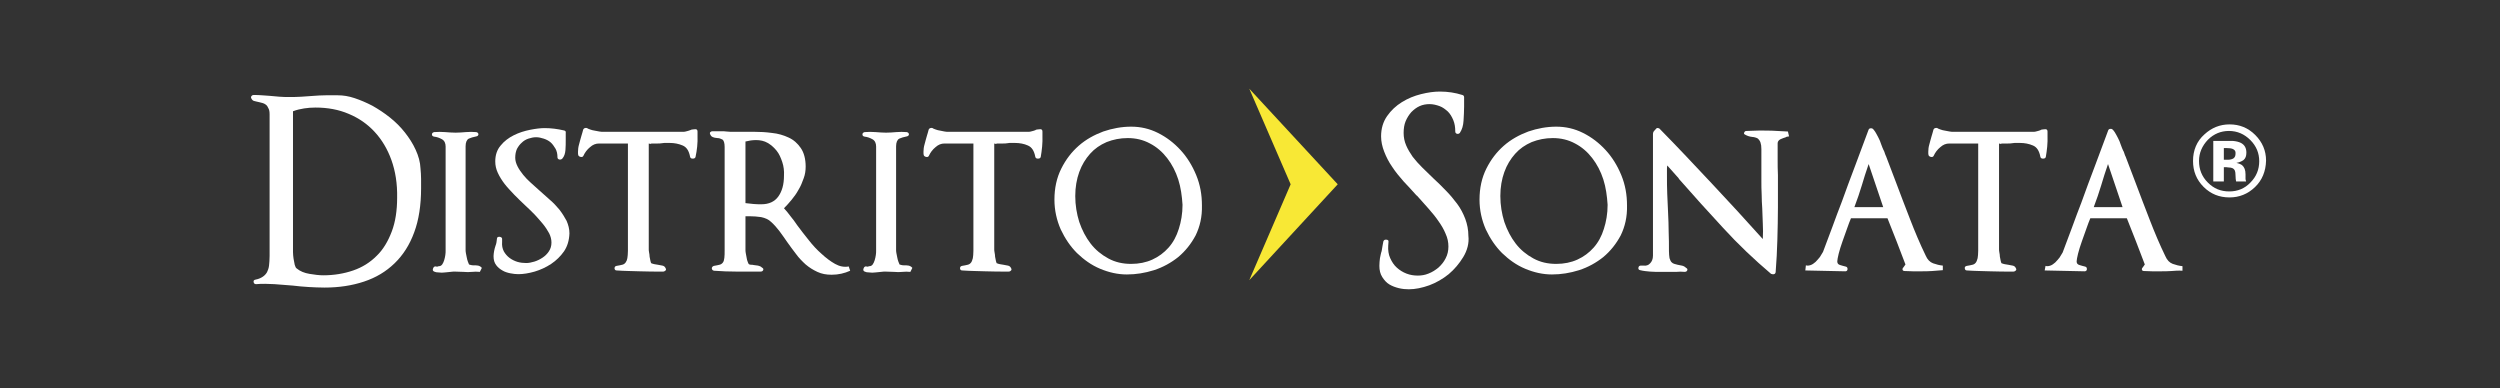 <?xml version="1.0" encoding="utf-8"?>
<!-- Generator: Adobe Illustrator 20.1.0, SVG Export Plug-In . SVG Version: 6.00 Build 0)  -->
<svg version="1.1" id="Capa_1" xmlns="http://www.w3.org/2000/svg" xmlns:xlink="http://www.w3.org/1999/xlink" x="0px" y="0px"
	 viewBox="0 0 876.3 136.1" style="enable-background:new 0 0 876.3 136.1;" xml:space="preserve">
<rect x="0" y="0" width="876.3" height="136.1" fill="#333333" stroke="none"/>
<style type="text/css">
	.st0{fill:#F8E835;}
	.st1{fill:#FFFFFF;}
</style>
<g>
	<polygon class="st0" points="437.9,31.1 452.4,64.6 437.9,98.2 468.9,64.6 	"/>
	<path class="st1" d="M145.2,81.4c-1.6,4.4-3.9,8-6.9,10.9s-6.5,5-10.7,6.4s-8.8,2.1-13.9,2.1c-1.9,0-3.7-0.1-5.6-0.2
		s-3.7-0.3-5.5-0.5c-2.1-0.2-4.3-0.3-6.4-0.5c-2.1-0.1-4.3-0.2-6.4,0c-0.5,0-0.8-0.2-0.9-0.7s0.1-0.8,0.7-0.9c1.1-0.2,1.9-0.6,2.5-1
		s1.1-0.9,1.5-1.6c0.3-0.6,0.6-1.4,0.7-2.3s0.2-2.1,0.2-3.4V40.1c0-0.9-0.1-1.6-0.4-2.1c-0.2-0.5-0.5-1-0.9-1.3s-0.8-0.5-1.2-0.6
		c-0.4-0.1-0.8-0.2-1.2-0.3c-0.6-0.1-1.2-0.3-1.7-0.4c-0.5-0.1-0.8-0.5-1-0.9c-0.2-0.3-0.1-0.6,0-0.8c0.2-0.2,0.4-0.4,0.8-0.4
		c1,0,1.9,0,2.9,0.1s1.9,0.1,2.8,0.2c1.2,0.1,2.3,0.2,3.4,0.3s2.2,0.1,3.4,0.1c1.4,0,2.8,0,4.2-0.1c1.4-0.1,2.8-0.2,4.3-0.3
		c1.4-0.1,2.8-0.2,4.3-0.2s2.9,0,4.2,0c1.9,0,3.8,0.3,5.9,1s4.2,1.6,6.3,2.7c2.1,1.2,4.1,2.5,6.1,4.1s3.7,3.3,5.2,5.2
		s2.8,3.9,3.8,6.1c1,2.2,1.6,4.3,1.7,6.6c0.1,1.1,0.2,2.3,0.2,3.6V66C147.6,71.9,146.8,77.1,145.2,81.4 M137.2,56.1
		c-1.4-3.9-3.4-7.2-5.9-9.9s-5.5-4.8-9.1-6.3c-3.5-1.5-7.4-2.2-11.6-2.2c-1.4,0-2.7,0.1-4,0.3s-2.6,0.5-3.9,1v47.5
		c0,0.5,0,1.1,0,1.9s0.1,1.5,0.2,2.3c0.1,0.7,0.3,1.5,0.4,2.1c0.2,0.7,0.4,1.1,0.7,1.3c1.2,1,2.7,1.6,4.5,1.9s3.4,0.5,4.8,0.5
		c3.8,0,7.3-0.6,10.5-1.7s5.9-2.8,8.2-5.1c2.3-2.2,4-5.1,5.3-8.5s1.9-7.4,1.9-11.9C139.3,64.4,138.6,60,137.2,56.1"/>
	<path class="st1" d="M168.2,95.3c-1-0.1-1.9-0.1-2.8,0c-0.9,0.1-1.9,0.1-2.9,0l-3-0.1c-0.4,0-1,0-1.6,0.1s-1.3,0.1-2,0.2
		s-1.4,0.1-2.1,0c-0.7,0-1.2-0.1-1.6-0.3c-0.5-0.2-0.6-0.6-0.4-1.1c0.2-0.6,0.6-0.8,1-0.7c0.3,0.1,0.5,0.1,0.7,0s0.3-0.1,0.4-0.1
		c0.4,0,0.8-0.2,1.1-0.6s0.5-0.9,0.7-1.5s0.3-1.2,0.4-1.8c0.1-0.6,0.1-1.1,0.1-1.6V51.4c0-1.2-0.4-2.1-1.3-2.6
		c-0.9-0.5-1.8-0.8-2.7-0.9c-0.5-0.1-0.8-0.3-0.8-0.8c0-0.4,0.3-0.7,0.8-0.8c1.3-0.1,2.6-0.1,3.8,0c1.3,0.1,2.5,0.2,3.7,0.2
		s2.4-0.1,3.6-0.2c1.2-0.1,2.4-0.1,3.6,0c0.5,0.1,0.7,0.3,0.8,0.7c0,0.4-0.2,0.7-0.7,0.8c-1.1,0.2-2,0.5-2.7,0.8
		c-0.7,0.4-1.1,1.3-1.1,2.7v36.3c0,0.2,0,0.6,0.1,1.1s0.2,1,0.3,1.5s0.2,1,0.4,1.5s0.3,0.8,0.4,1c0.2,0.1,0.4,0.1,0.7,0.2
		s0.6,0.1,0.9,0.1c0.6,0,1.1,0,1.6,0.1c0.4,0.1,0.9,0.3,1.3,0.8L168.2,95.3z"/>
	<path class="st1" d="M197.7,88.1c-1.2,1.7-2.7,3.2-4.5,4.4c-1.8,1.2-3.8,2.1-5.8,2.7c-2.1,0.6-4,0.9-5.7,0.9
		c-0.9,0-1.8-0.1-2.8-0.3c-1-0.2-2-0.5-2.8-1c-0.9-0.5-1.6-1.1-2.2-1.9c-0.6-0.8-0.9-1.8-0.9-3.1c0-0.6,0.1-1.2,0.2-1.8
		c0.1-0.6,0.3-1.3,0.5-1.9c0.3-0.7,0.4-1.5,0.5-2.5c0-0.2,0.1-0.4,0.3-0.5s0.4-0.1,0.6-0.1c0.2,0,0.4,0.1,0.6,0.2
		c0.2,0.1,0.3,0.3,0.3,0.5v1.1c-0.1,1.3,0.1,2.3,0.6,3.3c0.5,0.9,1.2,1.7,2,2.3c0.8,0.6,1.8,1.1,2.8,1.4s2.1,0.4,3.1,0.4
		c0.8,0,1.8-0.2,2.8-0.5s2-0.8,2.9-1.4s1.6-1.3,2.2-2.2c0.6-0.9,0.9-1.9,0.9-3.1c0-1.1-0.3-2.2-0.8-3.2c-0.6-1.1-1.3-2.2-2.2-3.3
		c-0.9-1.1-1.9-2.2-2.9-3.3c-1.1-1.1-2.2-2.2-3.3-3.2c-1.3-1.2-2.5-2.4-3.8-3.7c-1.2-1.3-2.4-2.5-3.4-3.8c-1-1.3-1.8-2.6-2.4-3.9
		c-0.6-1.3-0.9-2.6-0.9-4c0-2.2,0.6-4.1,1.9-5.6c1.2-1.5,2.8-2.7,4.6-3.6c1.8-0.9,3.7-1.5,5.7-1.9s3.7-0.6,5.1-0.6
		c2.3,0,4.5,0.3,6.7,0.8c0.6,0.1,0.8,0.4,0.7,0.9V49c0,1.2,0,2.4-0.1,3.6c-0.1,1.2-0.4,2.2-1.1,3c-0.3,0.3-0.7,0.4-1.1,0.3
		c-0.4-0.1-0.6-0.4-0.6-0.8c0-1.1-0.2-2.1-0.7-3c-0.5-0.8-1-1.6-1.7-2.2c-0.7-0.6-1.5-1-2.4-1.3s-1.8-0.5-2.7-0.5s-1.8,0.2-2.7,0.5
		s-1.7,0.8-2.3,1.4c-0.7,0.6-1.2,1.3-1.7,2.2c-0.4,0.9-0.6,1.9-0.6,3.1c0,1,0.3,2,0.8,3s1.2,2,2,3s1.7,1.9,2.7,2.8
		c1,0.9,2,1.8,2.9,2.6c1.2,1.1,2.5,2.2,3.7,3.3c1.3,1.1,2.4,2.3,3.4,3.5c1,1.3,1.8,2.6,2.5,3.9c0.6,1.4,1,2.8,1,4.4
		C199.5,84.3,198.9,86.3,197.7,88.1"/>
	<path class="st1" d="M243.8,55c-0.1,0.4-0.4,0.6-1,0.6c-0.5,0-0.8-0.2-0.9-0.6c-0.4-2.1-1.2-3.4-2.6-4c-1.4-0.6-2.9-0.9-4.6-0.9
		h-1.3c-0.4,0-0.9,0-1.4,0.1s-1,0.1-1.5,0.1h-1.6c-0.4,0-0.7,0-0.8,0.1s-0.3,0-0.7-0.1v37.1c0,0.2,0,0.5,0.1,1s0.2,1.1,0.2,1.6
		c0.1,0.6,0.2,1.1,0.3,1.5s0.2,0.7,0.3,0.8h0.1c0.2,0.1,0.5,0.2,1,0.3c0.5,0.1,0.8,0.1,1.2,0.2c0.6,0.1,1.1,0.2,1.6,0.3
		c0.5,0.1,0.9,0.4,1.1,0.9c0.2,0.3,0.2,0.6,0,0.8c-0.2,0.2-0.5,0.4-0.9,0.4c-2.7,0-5.4,0-8.1-0.1c-2.7-0.1-5.4-0.1-8.1-0.3
		c-0.5,0-0.7-0.2-0.8-0.7c0-0.5,0.2-0.8,0.7-0.9c0.8-0.1,1.5-0.3,2-0.4s0.9-0.4,1.2-0.8s0.5-0.9,0.6-1.5s0.2-1.5,0.2-2.6V50.3H210
		c-1.2,0-2.2,0.4-3.2,1.3c-1,0.8-1.8,1.9-2.3,3c-0.2,0.4-0.5,0.5-1,0.4c-0.4-0.1-0.7-0.3-0.8-0.6c-0.1-0.2-0.1-0.6-0.1-1.2
		c0-0.8,0.1-1.7,0.4-2.7c0.3-1,0.5-2,0.8-2.9c0.1-0.3,0.2-0.6,0.3-1s0.2-0.7,0.3-1.1c0.1-0.3,0.3-0.5,0.6-0.6s0.5-0.1,0.8,0
		c0.2,0.2,0.6,0.3,1.1,0.5s1,0.3,1.6,0.4c0.5,0.1,1,0.2,1.6,0.3c0.5,0.1,0.9,0.1,1.2,0.1h28.4c0.3,0,0.6-0.1,1-0.2
		c0.4-0.1,0.8-0.2,1.3-0.4h0c0.2-0.1,0.4-0.2,0.6-0.2c0.3,0,0.6-0.1,0.9-0.1c0.7-0.1,1,0.2,1,0.8v1.4
		C244.6,50.2,244.3,52.7,243.8,55"/>
	<path class="st1" d="M291.5,96.3c-1.9,0-3.5-0.3-5-1s-2.8-1.5-4.1-2.6c-1.2-1.1-2.4-2.3-3.4-3.7c-1.1-1.4-2.1-2.8-3.1-4.2
		c-0.9-1.3-1.8-2.6-2.7-3.8c-0.9-1.2-1.9-2.3-2.9-3.2c-0.9-0.9-2.1-1.4-3.5-1.7c-1.4-0.2-2.7-0.3-3.9-0.3c-0.4,0-0.7,0-0.8,0
		c-0.1,0-0.4,0-0.8,0v11.8c0,0.2,0,0.6,0.1,1.1s0.2,1,0.3,1.6c0.1,0.6,0.2,1.1,0.4,1.5c0.1,0.4,0.3,0.7,0.4,0.8
		c0.2,0.1,0.4,0.2,0.7,0.2c0.4,0,0.7,0,1,0.1c0.5,0.1,1,0.1,1.5,0.2s1,0.3,1.4,0.7c0.4,0.2,0.6,0.5,0.4,0.9s-0.5,0.5-1,0.5
		c-2.7,0-5.4,0-8.1,0c-2.7,0-5.4-0.1-8.1-0.3c-0.5-0.1-0.7-0.3-0.8-0.8c0-0.4,0.2-0.7,0.7-0.9c0.8-0.1,1.5-0.3,2-0.4
		s0.9-0.4,1.2-0.8s0.4-0.9,0.5-1.6s0.1-1.6,0.1-2.7V51.5c0-1.4-0.3-2.3-0.8-2.6c-0.6-0.3-1.1-0.5-1.7-0.5c-0.6-0.1-1.1-0.1-1.5-0.3
		c-0.4-0.1-0.8-0.4-1-0.9c-0.2-0.3-0.2-0.6-0.1-0.8c0.2-0.2,0.4-0.4,0.9-0.4h1.2h1.8c0.6,0,1.3,0,1.9,0.1c0.8,0.1,1.6,0.1,2.4,0.1
		h2.4h1.7c0.5,0,1,0,1.6,0c0.5,0,1,0,1.6,0c2,0,4,0.1,6.2,0.4c2.1,0.2,4.1,0.8,5.8,1.6c1.8,0.8,3.2,2.1,4.3,3.7
		c1.1,1.6,1.7,3.8,1.7,6.5c0,1.4-0.2,2.8-0.7,4.1c-0.5,1.4-1,2.7-1.8,4c-0.7,1.3-1.5,2.4-2.4,3.5s-1.8,2.1-2.7,3
		c0.8,0.9,1.6,1.8,2.3,2.8c0.8,1,1.6,2,2.3,3.1c1.3,1.7,2.6,3.5,4.1,5.3c1.4,1.8,2.9,3.4,4.5,4.8c1.5,1.4,3.1,2.6,4.7,3.5
		s3.2,1.2,4.8,0.9l0.5,1.5C296,95.8,293.9,96.3,291.5,96.3 M274.2,56.8c-0.5-1.5-1.1-2.9-2-4s-1.9-2-3.1-2.7s-2.6-1-4.1-1
		c-1.3,0-2.5,0.2-3.7,0.5v21.6c0.9,0.1,1.8,0.2,2.8,0.3c1,0.1,1.9,0.1,2.8,0.1c2.6,0,4.6-0.9,5.9-2.7c1.3-1.8,2-4.2,2-7.3
		C274.9,59.9,274.7,58.3,274.2,56.8"/>
	<path class="st1" d="M319.1,95.3c-1-0.1-1.9-0.1-2.8,0s-1.9,0.1-2.9,0l-3-0.1c-0.4,0-1,0-1.6,0.1s-1.3,0.1-2,0.2s-1.4,0.1-2.1,0
		c-0.7,0-1.2-0.1-1.6-0.3c-0.5-0.2-0.6-0.6-0.4-1.1c0.2-0.6,0.6-0.8,1-0.7c0.3,0.1,0.5,0.1,0.7,0s0.3-0.1,0.4-0.1
		c0.4,0,0.8-0.2,1.1-0.6c0.3-0.4,0.5-0.9,0.7-1.5s0.3-1.2,0.4-1.8c0.1-0.6,0.1-1.1,0.1-1.6V51.4c0-1.2-0.4-2.1-1.3-2.6
		s-1.8-0.8-2.7-0.9c-0.5-0.1-0.8-0.3-0.8-0.8c0-0.4,0.3-0.7,0.8-0.8c1.3-0.1,2.5-0.1,3.8,0s2.5,0.2,3.7,0.2s2.4-0.1,3.6-0.2
		c1.2-0.1,2.4-0.1,3.6,0c0.5,0.1,0.7,0.3,0.8,0.7c0,0.4-0.2,0.7-0.7,0.8c-1.1,0.2-2,0.5-2.7,0.8c-0.7,0.4-1.1,1.3-1.1,2.7v36.3
		c0,0.2,0,0.6,0.1,1.1s0.2,1,0.3,1.5c0.1,0.5,0.2,1,0.4,1.5c0.2,0.5,0.3,0.8,0.4,1c0.2,0.1,0.4,0.1,0.7,0.2c0.3,0.1,0.6,0.1,0.9,0.1
		c0.6,0,1.1,0,1.6,0.1c0.4,0.1,0.9,0.3,1.3,0.8L319.1,95.3z"/>
	<path class="st1" d="M364.8,55c-0.1,0.4-0.4,0.6-1,0.6c-0.5,0-0.8-0.2-0.9-0.6c-0.4-2.1-1.2-3.4-2.6-4c-1.3-0.6-2.9-0.9-4.6-0.9
		h-1.3c-0.4,0-0.9,0-1.3,0.1c-0.5,0.1-1,0.1-1.5,0.1H350c-0.4,0-0.7,0-0.8,0.1c-0.1,0.1-0.3,0-0.7-0.1v37.1c0,0.2,0,0.5,0.1,1
		s0.2,1.1,0.2,1.6c0.1,0.6,0.2,1.1,0.3,1.5c0.1,0.4,0.2,0.7,0.3,0.8h0.1c0.2,0.1,0.5,0.2,1,0.3c0.4,0.1,0.8,0.1,1.2,0.2
		c0.6,0.1,1.1,0.2,1.6,0.3c0.5,0.1,0.9,0.4,1.1,0.9c0.2,0.3,0.2,0.6,0,0.8c-0.2,0.2-0.4,0.4-0.9,0.4c-2.7,0-5.4,0-8.1-0.1
		s-5.4-0.1-8.1-0.3c-0.5,0-0.7-0.2-0.8-0.7c0-0.5,0.2-0.8,0.7-0.9c0.8-0.1,1.5-0.3,2-0.4s0.9-0.4,1.2-0.8c0.3-0.4,0.4-0.9,0.6-1.5
		c0.1-0.6,0.2-1.5,0.2-2.6V50.3h-10.1c-1.2,0-2.2,0.4-3.2,1.3c-1,0.8-1.8,1.9-2.3,3c-0.2,0.4-0.5,0.5-1,0.4
		c-0.4-0.1-0.7-0.3-0.8-0.6c-0.1-0.2-0.1-0.6-0.1-1.2c0-0.8,0.1-1.7,0.4-2.7s0.5-2,0.8-2.9c0.1-0.3,0.2-0.6,0.3-1
		c0.1-0.4,0.2-0.7,0.3-1.1c0.1-0.3,0.3-0.5,0.6-0.6c0.3-0.1,0.5-0.1,0.8,0c0.2,0.2,0.6,0.3,1.1,0.5s1,0.3,1.6,0.4
		c0.5,0.1,1,0.2,1.5,0.3s0.9,0.1,1.2,0.1h28.4c0.3,0,0.6-0.1,1-0.2c0.4-0.1,0.8-0.2,1.3-0.4h-0.1c0.2-0.1,0.4-0.2,0.6-0.2
		c0.3,0,0.6-0.1,0.9-0.1c0.7-0.1,1,0.2,1,0.8v1.4C365.5,50.2,365.2,52.7,364.8,55"/>
	<path class="st1" d="M419.1,82.5c-1.6,3-3.6,5.5-6.1,7.6c-2.5,2-5.4,3.6-8.5,4.6c-3.2,1-6.3,1.5-9.5,1.5s-6.3-0.7-9.4-2
		s-5.7-3.2-8.1-5.5c-2.3-2.3-4.2-5.1-5.7-8.3c-1.4-3.2-2.2-6.7-2.2-10.4c0-4.1,0.8-7.7,2.4-10.9s3.6-5.8,6.1-8s5.4-3.8,8.6-5
		c3.2-1.1,6.5-1.7,9.8-1.7s6.4,0.7,9.4,2.2s5.6,3.5,7.9,6s4.1,5.4,5.5,8.8s2,6.9,2,10.6C421.4,76,420.6,79.4,419.1,82.5 M413,62.9
		c-0.9-2.8-2.2-5.3-3.9-7.5c-1.7-2.2-3.7-3.9-6-5.1c-2.4-1.3-5-1.9-7.8-1.9c-2.7,0-5.1,0.5-7.4,1.4c-2.3,1-4.2,2.3-5.8,4.1
		c-1.6,1.8-2.9,3.9-3.8,6.4s-1.4,5.3-1.4,8.4c0,3.2,0.5,6.2,1.4,9.1c1,2.9,2.3,5.4,4,7.6s3.8,3.9,6.2,5.2c2.4,1.3,5,1.9,8,1.9
		c2.7,0,5.2-0.5,7.4-1.5c2.2-1,4.1-2.4,5.7-4.2c1.6-1.8,2.8-4,3.6-6.6c0.8-2.5,1.3-5.3,1.3-8.4C414.3,68.7,413.9,65.7,413,62.9"/>
	<path class="st1" d="M512.9,90.1c-1.4,2.3-3.1,4.3-5.1,6c-2.1,1.7-4.4,3-6.8,3.9c-2.5,0.9-4.9,1.4-7.2,1.4c-1.1,0-2.3-0.1-3.5-0.4
		s-2.3-0.7-3.3-1.3c-1-0.6-1.8-1.5-2.5-2.6s-1-2.4-1-3.9c0-1,0.1-1.9,0.2-2.7c0.2-0.8,0.3-1.7,0.6-2.5c0.1-0.7,0.2-1.3,0.3-1.8
		c0.1-0.6,0.2-1.1,0.3-1.6c0.1-0.2,0.2-0.4,0.4-0.5c0.2-0.1,0.4-0.1,0.6-0.1c0.3,0,0.5,0.1,0.6,0.2c0.2,0.1,0.2,0.3,0.2,0.5
		l-0.1,1.4c-0.1,1.6,0.1,3.1,0.7,4.4s1.3,2.4,2.3,3.3s2.1,1.6,3.4,2.1s2.6,0.7,4,0.7c1.2,0,2.5-0.2,3.7-0.7c1.3-0.5,2.4-1.2,3.5-2.1
		c1-0.9,1.9-2,2.5-3.2c0.7-1.3,1-2.7,1-4.2s-0.3-3-1-4.5c-0.6-1.5-1.5-3-2.5-4.4c-1-1.5-2.2-2.9-3.5-4.4s-2.7-3-4.1-4.6v0.1
		c-1.5-1.7-3.1-3.4-4.6-5c-1.5-1.7-2.9-3.4-4-5.1c-1.2-1.7-2.1-3.5-2.8-5.3c-0.7-1.8-1.1-3.6-1.1-5.4c0-2.7,0.7-5.1,2.1-7.1
		s3.1-3.6,5.2-4.9c2.1-1.3,4.3-2.2,6.7-2.8c2.4-0.6,4.6-0.9,6.6-0.9c2.8,0,5.4,0.4,7.9,1.2c0.4,0.1,0.6,0.4,0.6,0.8v3.2
		c0,1.6-0.1,3.3-0.2,5c-0.1,1.7-0.5,3.1-1.3,4.3c-0.3,0.3-0.6,0.4-1,0.3c-0.4-0.1-0.6-0.4-0.6-0.8c0-1.5-0.2-2.8-0.7-4
		s-1.1-2.2-1.9-3c-0.9-0.8-1.8-1.5-2.9-1.9s-2.3-0.7-3.5-0.7s-2.4,0.2-3.5,0.7s-2,1.2-2.9,2.1c-0.8,0.9-1.5,2-2,3.2
		s-0.7,2.6-0.7,4.1c0,1.6,0.3,3,0.9,4.4s1.4,2.7,2.3,4c1,1.3,2.1,2.5,3.3,3.7c1.2,1.2,2.5,2.4,3.8,3.7c1.5,1.4,3.1,2.9,4.5,4.4
		c1.5,1.5,2.8,3.1,4,4.7c1.2,1.6,2.1,3.4,2.8,5.2c0.7,1.9,1.1,3.9,1.1,6C515,85.2,514.3,87.8,512.9,90.1"/>
	<path class="st1" d="M568.1,82.5c-1.6,3-3.6,5.5-6.1,7.6c-2.5,2-5.4,3.6-8.5,4.6c-3.2,1-6.3,1.5-9.5,1.5s-6.3-0.7-9.4-2
		c-3.1-1.3-5.7-3.2-8.1-5.5c-2.3-2.3-4.2-5.1-5.7-8.3c-1.4-3.2-2.2-6.7-2.2-10.4c0-4.1,0.8-7.7,2.4-10.9c1.6-3.2,3.6-5.8,6.1-8
		s5.4-3.8,8.6-5c3.2-1.1,6.5-1.7,9.8-1.7s6.4,0.7,9.4,2.2s5.6,3.5,7.9,6c2.3,2.5,4.1,5.4,5.5,8.8s2,6.9,2,10.6
		C570.4,76,569.6,79.4,568.1,82.5 M562,62.9c-0.9-2.8-2.2-5.3-3.9-7.5s-3.7-3.9-6-5.1c-2.4-1.3-5-1.9-7.8-1.9
		c-2.7,0-5.1,0.5-7.4,1.4c-2.3,1-4.2,2.3-5.8,4.1s-2.9,3.9-3.8,6.4c-0.9,2.5-1.4,5.3-1.4,8.4c0,3.2,0.5,6.2,1.4,9.1
		c1,2.9,2.3,5.4,4,7.6s3.8,3.9,6.2,5.2c2.4,1.3,5,1.9,8,1.9c2.7,0,5.2-0.5,7.4-1.5s4.1-2.4,5.7-4.2c1.6-1.8,2.8-4,3.6-6.6
		c0.8-2.5,1.3-5.3,1.3-8.4C563.3,68.7,562.9,65.7,562,62.9"/>
	<path class="st1" d="M627.1,47.8c-0.5,0.1-0.9,0.1-1.2,0.3h0.1c-0.6,0.2-1.3,0.4-1.9,0.7c-0.6,0.3-1,0.8-1,1.4v5.7
		c0,1.8,0,3.6,0.1,5.5c0,1.7,0,3.6,0,5.7s0,3.9,0,5.6c0,3.8-0.1,7.6-0.2,11.4c-0.1,3.7-0.3,7.5-0.6,11.3c-0.1,0.4-0.2,0.6-0.6,0.7
		c-0.3,0.1-0.6,0-1-0.1c-5.9-5-11.6-10.4-16.8-16.1c-5.3-5.7-10.5-11.5-15.6-17.3h0.1l-4.1-4.6c-0.1,0.5-0.1,1.1-0.1,1.6v1.7
		c0,2.3,0,4.5,0.1,6.7s0.2,4.5,0.3,6.7s0.2,4.4,0.2,6.6c0.1,2.2,0.1,4.5,0.1,6.7c0,1,0.1,1.8,0.2,2.5c0.2,0.6,0.4,1.1,0.7,1.4
		s0.6,0.5,1,0.6c0.3,0.1,0.7,0.2,1.1,0.3c0.5,0.1,1,0.2,1.5,0.3c0.5,0.1,1,0.3,1.5,0.8c0.4,0.2,0.6,0.5,0.4,0.9
		c-0.2,0.4-0.5,0.5-1,0.5c-0.9-0.1-1.8-0.1-2.8,0c-1,0-1.9,0-2.8,0H582c-1.2,0-2.4,0-3.6-0.1c-1.2-0.1-2.3-0.2-3.5-0.5
		c-0.5-0.1-0.7-0.4-0.6-0.9c0.1-0.5,0.4-0.7,0.8-0.7h1c0.9,0.1,1.7-0.1,2.3-0.8c0.6-0.6,1-1.5,1-2.7V47.1c0-0.5,0.1-0.9,0.4-1.2
		c0.3-0.3,0.5-0.6,0.8-0.9c0.2-0.1,0.4-0.2,0.6-0.1c0.2,0,0.4,0.1,0.5,0.2C588,51.5,594,57.9,600,64.3s12,12.9,17.9,19.5
		c0.1-1.9,0.1-3.7,0-5.4c-0.1-1.8-0.1-3.6-0.2-5.4c-0.1-1.5-0.2-3.1-0.2-4.8c-0.1-1.7-0.1-3.3-0.1-4.8c0-1,0-1.9,0-2.8
		c0-0.9,0-1.8,0-2.8v-5.5c0-1-0.1-1.7-0.3-2.3s-0.5-1-0.8-1.3s-0.7-0.4-1-0.5c-0.4-0.1-0.7-0.2-1.1-0.2c-1-0.1-1.8-0.4-2.5-0.8
		c-0.4-0.2-0.5-0.4-0.3-0.8c0.2-0.4,0.4-0.5,0.9-0.5l2.9-0.1c2-0.1,3.9,0,5.8,0c1.9,0.1,3.8,0.2,5.7,0.3L627.1,47.8z"/>
	<path class="st1" d="M677.2,95c-1.3,0.1-2.6,0.1-3.9,0.1c-1,0-1.9,0-2.8,0c-0.9,0-1.8-0.1-2.8-0.1c-0.4,0-0.7-0.1-0.8-0.4
		s0-0.6,0.3-0.9l0.7-1c-1.1-2.8-2.1-5.5-3.1-8.1s-2.1-5.3-3.2-8.1h-12.8c-0.4,1-0.9,2.2-1.4,3.7s-1.1,3-1.6,4.5s-1,2.9-1.3,4.2
		c-0.3,1.3-0.5,2.2-0.5,2.7c0,0.7,0.3,1.1,1,1.3c0.7,0.2,1.3,0.4,1.8,0.5s0.8,0.3,0.8,0.9c0,0.5-0.3,0.8-0.8,0.8l-14-0.3L633,93
		c0.5,0.2,1.1,0.1,1.7-0.1c0.6-0.2,1.1-0.6,1.7-1.1c0.5-0.5,1-1.1,1.5-1.7c0.4-0.7,0.8-1.3,1.1-1.8c1.1-2.9,2.2-5.8,3.3-8.8
		s2.2-6,3.3-8.8c1.5-4.2,3.1-8.5,4.7-12.7c1.6-4.2,3.1-8.4,4.7-12.6c0.2-0.4,0.6-0.5,1.2-0.4c0.4,0.2,0.7,0.6,1.1,1.2
		c0.4,0.6,0.7,1.3,1.1,2c0.4,0.7,0.7,1.5,1,2.4c0.3,0.8,0.6,1.6,0.9,2.2v-0.1c0.2,0.4,0.3,0.8,0.4,1.1c0.1,0.3,0.2,0.6,0.3,0.8v-0.1
		l3.5,9.2c1.6,4.3,3.3,8.7,5,13.1s3.5,8.7,5.5,12.8c0.6,1.4,1.5,2.3,2.6,2.7c1.1,0.4,2.3,0.7,3.4,0.8v1.6
		C679.7,94.8,678.4,94.9,677.2,95 M655,57.5c-0.9,2.6-1.7,5.1-2.4,7.5s-1.6,4.9-2.6,7.6h10.1L655,57.5z"/>
	<path class="st1" d="M717.1,55c-0.1,0.4-0.4,0.6-1,0.6c-0.5,0-0.8-0.2-0.9-0.6c-0.4-2.1-1.2-3.4-2.6-4c-1.4-0.6-2.9-0.9-4.6-0.9
		h-1.3c-0.4,0-0.9,0-1.4,0.1s-1,0.1-1.5,0.1h-1.6c-0.4,0-0.7,0-0.8,0.1s-0.3,0-0.7-0.1v37.1c0,0.2,0,0.5,0.1,1s0.2,1.1,0.2,1.6
		c0.1,0.6,0.2,1.1,0.3,1.5s0.2,0.7,0.3,0.8h0.1c0.2,0.1,0.5,0.2,1,0.3c0.4,0.1,0.8,0.1,1.2,0.2c0.6,0.1,1.1,0.2,1.6,0.3
		c0.5,0.1,0.9,0.4,1.1,0.9c0.2,0.3,0.2,0.6,0,0.8c-0.2,0.2-0.5,0.4-0.9,0.4c-2.7,0-5.4,0-8.1-0.1c-2.7-0.1-5.4-0.1-8.1-0.3
		c-0.5,0-0.7-0.2-0.8-0.7s0.2-0.8,0.7-0.9c0.8-0.1,1.5-0.3,2-0.4s0.9-0.4,1.2-0.8s0.4-0.9,0.6-1.5c0.1-0.6,0.2-1.5,0.2-2.6V50.3
		h-10.1c-1.2,0-2.2,0.4-3.2,1.3c-1,0.8-1.8,1.9-2.3,3c-0.2,0.4-0.5,0.5-1,0.4c-0.4-0.1-0.7-0.3-0.8-0.6c-0.1-0.2-0.1-0.6-0.1-1.2
		c0-0.8,0.1-1.7,0.4-2.7c0.3-1,0.5-2,0.8-2.9c0.1-0.3,0.2-0.6,0.3-1s0.2-0.7,0.3-1.1c0.1-0.3,0.3-0.5,0.6-0.6s0.5-0.1,0.8,0
		c0.2,0.2,0.6,0.3,1.1,0.5s1,0.3,1.6,0.4c0.5,0.1,1,0.2,1.6,0.3c0.5,0.1,0.9,0.1,1.2,0.1H713c0.3,0,0.6-0.1,1-0.2
		c0.4-0.1,0.8-0.2,1.3-0.4h-0.1c0.2-0.1,0.4-0.2,0.6-0.2c0.3,0,0.6-0.1,0.9-0.1c0.7-0.1,1,0.2,1,0.8v1.4
		C717.8,50.2,717.5,52.7,717.1,55"/>
	<path class="st1" d="M761.1,95c-1.3,0.1-2.6,0.1-3.9,0.1c-1,0-1.9,0-2.8,0c-0.9,0-1.8-0.1-2.8-0.1c-0.4,0-0.7-0.1-0.8-0.4
		s0-0.6,0.3-0.9l0.7-1c-1.1-2.8-2.1-5.5-3.1-8.1s-2.1-5.3-3.2-8.1h-12.8c-0.4,1-0.9,2.2-1.4,3.7s-1.1,3-1.6,4.5s-1,2.9-1.3,4.2
		c-0.3,1.3-0.5,2.2-0.5,2.7c0,0.7,0.3,1.1,1,1.3c0.7,0.2,1.3,0.4,1.8,0.5s0.8,0.3,0.8,0.9c0,0.5-0.3,0.8-0.8,0.8l-14-0.3l0.3-1.6
		c0.5,0.2,1.1,0.1,1.7-0.1c0.6-0.2,1.1-0.6,1.7-1.1c0.5-0.5,1-1.1,1.5-1.7c0.4-0.7,0.8-1.3,1.1-1.8c1.1-2.9,2.2-5.8,3.3-8.8
		s2.2-6,3.3-8.8c1.5-4.2,3.1-8.5,4.7-12.7c1.6-4.2,3.1-8.4,4.7-12.6c0.2-0.4,0.6-0.5,1.2-0.4c0.4,0.2,0.7,0.6,1.1,1.2
		c0.4,0.6,0.7,1.3,1.1,2c0.4,0.7,0.7,1.5,1,2.4c0.3,0.8,0.6,1.6,0.9,2.2v-0.1c0.2,0.4,0.3,0.8,0.4,1.1c0.1,0.3,0.2,0.6,0.3,0.8v-0.1
		l3.5,9.2c1.6,4.3,3.3,8.7,5,13.1s3.5,8.7,5.5,12.8c0.6,1.4,1.5,2.3,2.6,2.7c1.1,0.4,2.3,0.7,3.4,0.8v1.6
		C763.6,94.8,762.3,94.9,761.1,95 M738.9,57.5c-0.9,2.6-1.7,5.1-2.4,7.5s-1.6,4.9-2.6,7.6H744L738.9,57.5z"/>
	<path class="st1" d="M790.4,65.6c-2.5,2.4-5.5,3.6-8.9,3.6c-3.6,0-6.6-1.2-9.1-3.7s-3.7-5.5-3.7-9.1c0-3.7,1.3-6.9,4-9.3
		c2.5-2.3,5.4-3.5,8.8-3.5c3.5,0,6.5,1.2,9,3.7s3.8,5.5,3.8,9C794.2,60.1,792.9,63.2,790.4,65.6 M773.9,49c-2,2.1-3.1,4.6-3.1,7.4
		c0,3,1,5.5,3.1,7.6s4.5,3.1,7.5,3.1c2.9,0,5.4-1,7.4-3.1c2.1-2.1,3.1-4.6,3.1-7.5c0-2.8-1-5.3-3.1-7.4c-2.1-2.1-4.6-3.2-7.5-3.2
		C778.5,45.9,776,46.9,773.9,49 M775.8,63.6V49.4c0.9,0,2.2,0,4,0c1.7,0,2.7,0,2.9,0c1.1,0.1,2,0.3,2.8,0.7c1.3,0.7,1.9,1.8,1.9,3.4
		c0,1.2-0.3,2-1,2.6c-0.7,0.5-1.5,0.8-2.5,1c0.9,0.2,1.6,0.5,2,0.8c0.8,0.7,1.2,1.7,1.2,3.2v1.3c0,0.1,0,0.3,0,0.4
		c0,0.1,0.1,0.3,0.1,0.4l0.1,0.4h-3.5c-0.1-0.5-0.2-1.1-0.2-2s-0.1-1.4-0.2-1.7c-0.2-0.5-0.5-0.8-1-1c-0.3-0.1-0.7-0.2-1.3-0.2
		l-0.8-0.1h-0.8v5C779.5,63.6,775.8,63.6,775.8,63.6z M782.6,52.2c-0.5-0.2-1.2-0.3-2.2-0.3h-0.9V56h1.4c0.9,0,1.5-0.2,2-0.5
		c0.5-0.4,0.7-0.9,0.7-1.7C783.7,53,783.3,52.5,782.6,52.2"/>
</g>
</svg>
